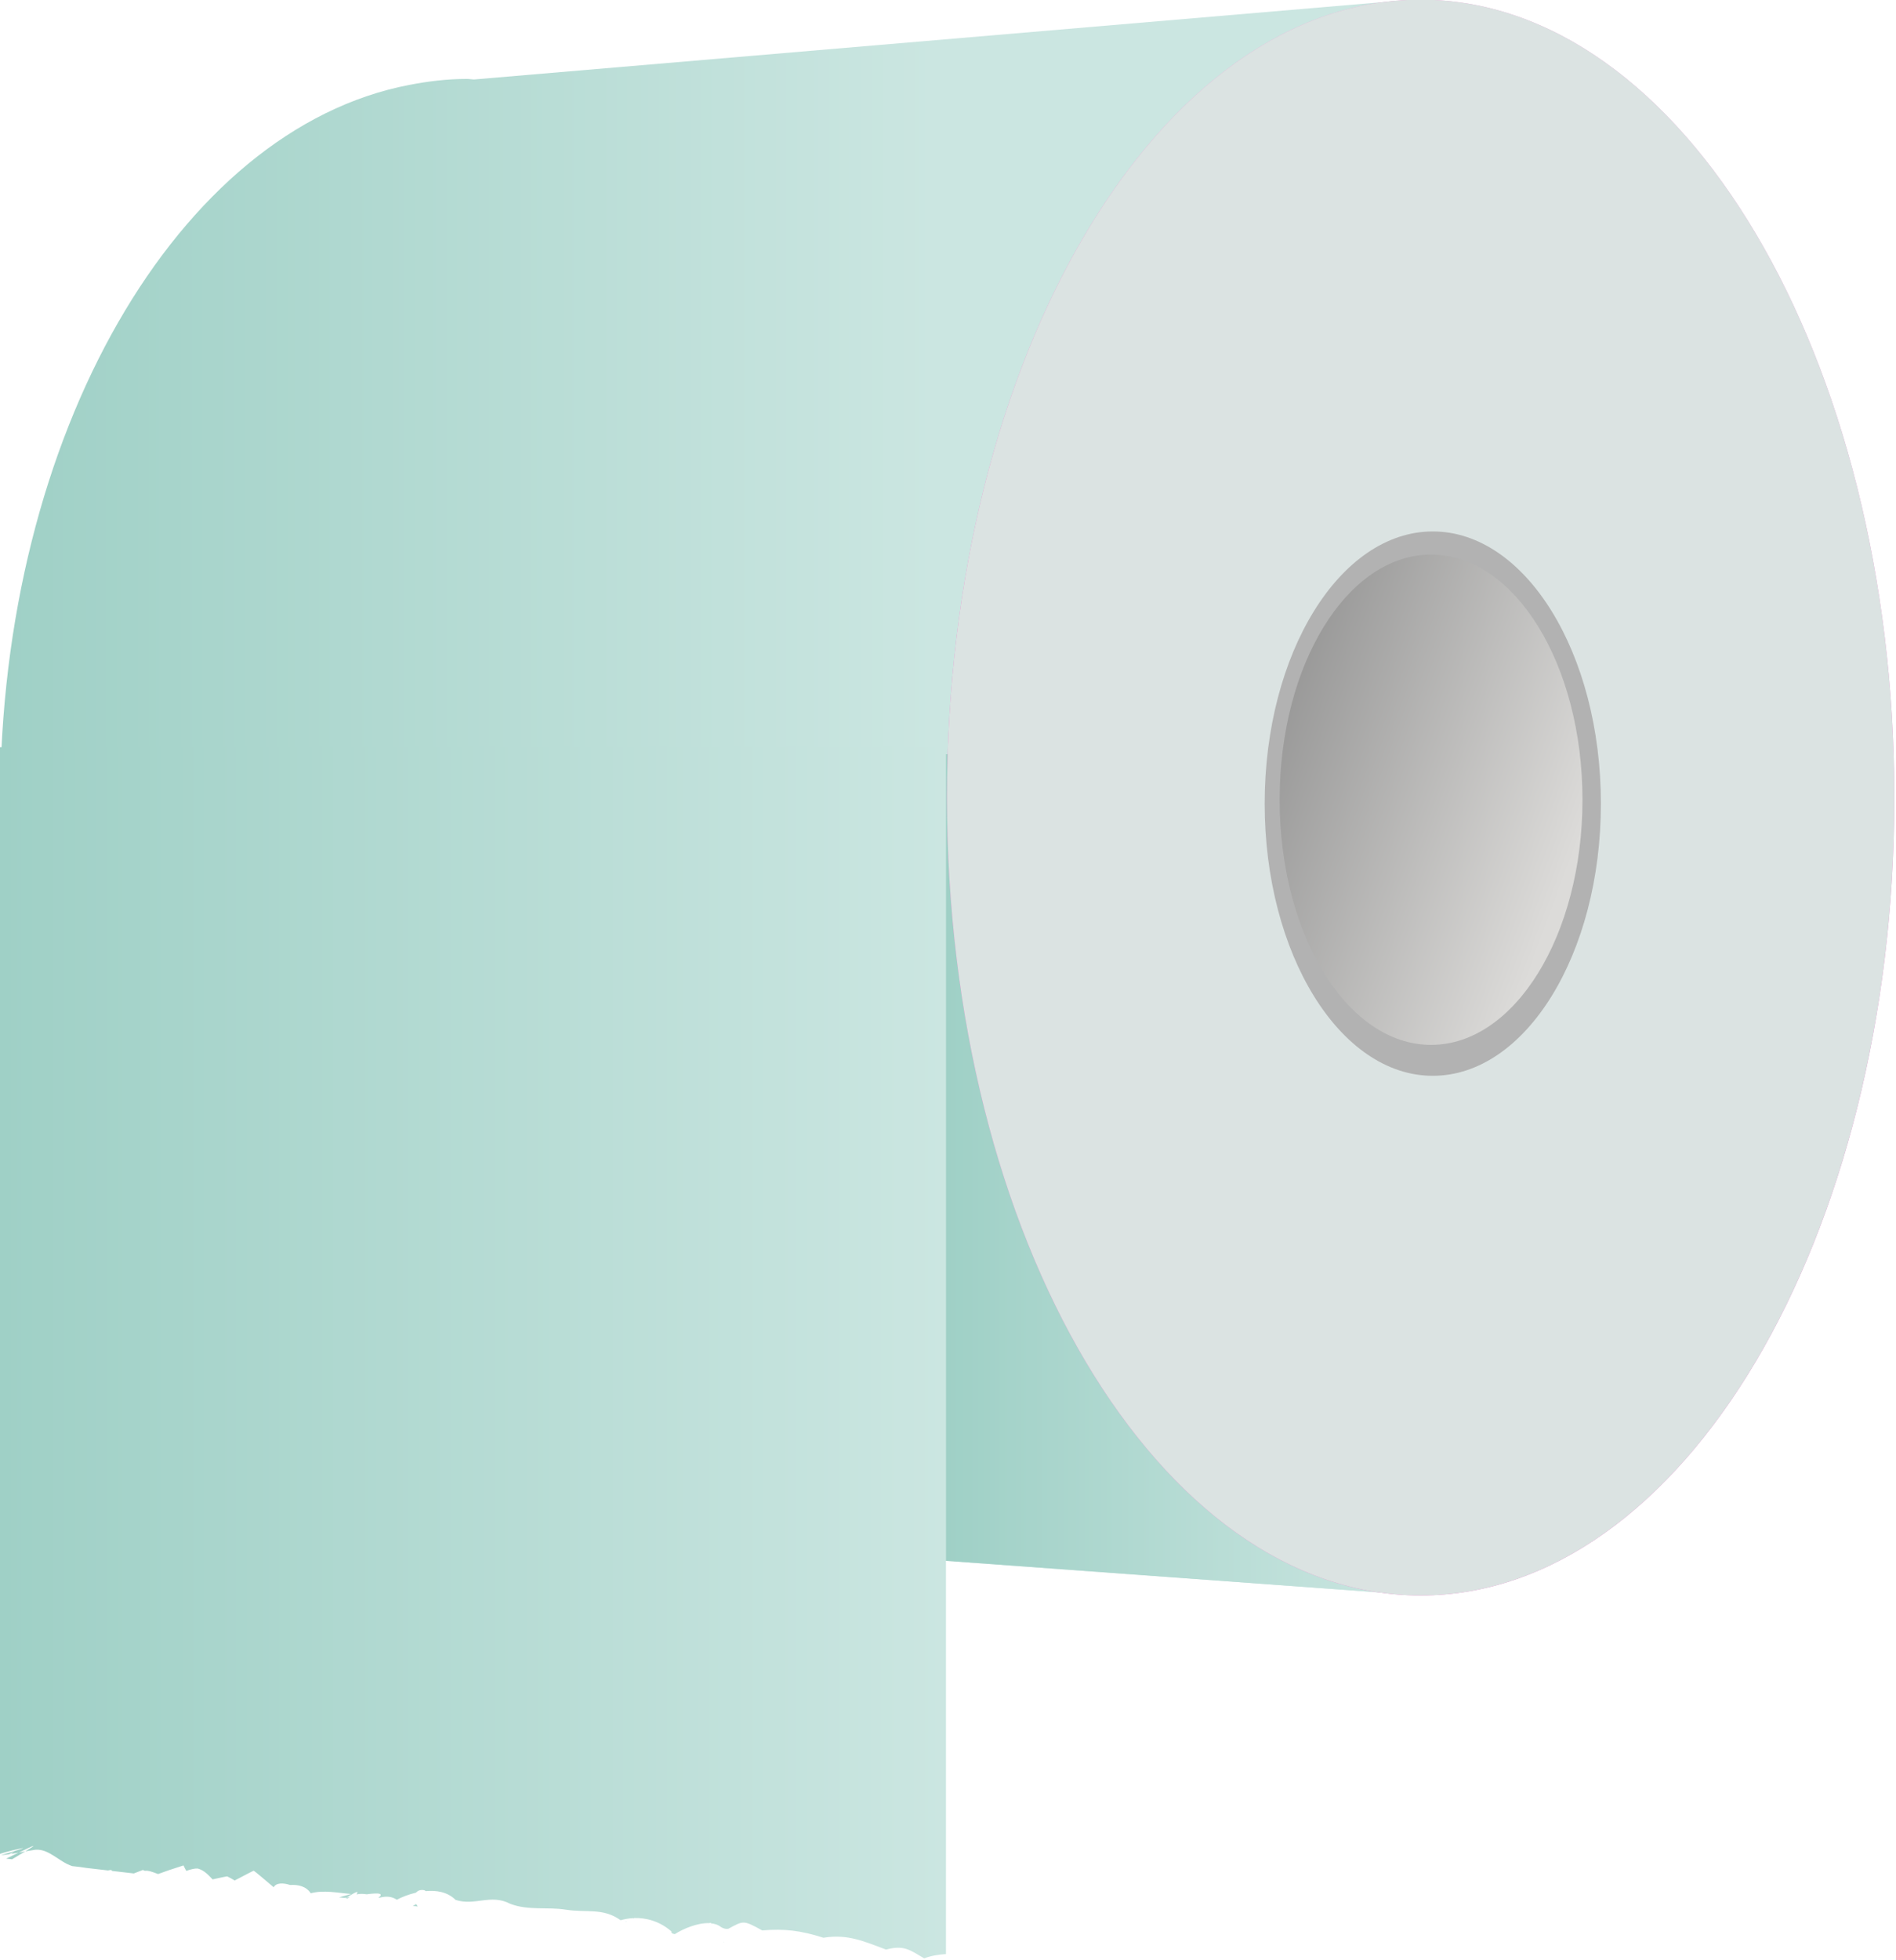 <?xml version="1.0" encoding="UTF-8" standalone="no"?>
<!-- Created with Inkscape (http://www.inkscape.org/) -->

<svg
   xmlns:dc="http://purl.org/dc/elements/1.1/"
   xmlns:cc="http://creativecommons.org/ns#"
   xmlns:rdf="http://www.w3.org/1999/02/22-rdf-syntax-ns#"
   xmlns:svg="http://www.w3.org/2000/svg"
   xmlns="http://www.w3.org/2000/svg"
   xmlns:xlink="http://www.w3.org/1999/xlink"
   xmlns:sodipodi="http://sodipodi.sourceforge.net/DTD/sodipodi-0.dtd"
   xmlns:inkscape="http://www.inkscape.org/namespaces/inkscape"
   sodipodi:docname="toilet paper.svg"
   inkscape:version="0.48.4 r9939"
   sodipodi:version="0.32"
   id="svg2"
   height="400"
   width="387.162"
   version="1.0">
  <defs
     id="defs3">
    <linearGradient
       id="linearGradient2874">
      <stop
         style="stop-color:#9fd0c6;stop-opacity:1;"
         offset="0"
         id="stop2876" />
      <stop
         style="stop-color:#cbe6e1;stop-opacity:1;"
         offset="1"
         id="stop2878" />
    </linearGradient>
    <linearGradient
       id="linearGradient1911">
      <stop
         style="stop-color:#f3addf;stop-opacity:1;"
         offset="0"
         id="stop1913" />
      <stop
         style="stop-color:#e98ccd;stop-opacity:1;"
         offset="1"
         id="stop1915" />
    </linearGradient>
    <linearGradient
       id="linearGradient2439">
      <stop
         id="stop2441"
         offset="0"
         style="stop-color:#e364be;stop-opacity:1;" />
      <stop
         id="stop2443"
         offset="1"
         style="stop-color:#9a3272;stop-opacity:1;" />
    </linearGradient>
    <linearGradient
       id="linearGradient2430">
      <stop
         id="stop2432"
         offset="0"
         style="stop-color:#ec7fcc;stop-opacity:1;" />
      <stop
         id="stop2434"
         offset="1"
         style="stop-color:#f3c1e4;stop-opacity:1;" />
    </linearGradient>
    <linearGradient
       id="linearGradient1617">
      <stop
         id="stop1619"
         offset="0"
         style="stop-color:#dcdbd9;stop-opacity:1;" />
      <stop
         id="stop1621"
         offset="1"
         style="stop-color:#848484;stop-opacity:1;" />
    </linearGradient>
    <linearGradient
       inkscape:collect="always"
       xlink:href="#linearGradient2430"
       id="linearGradient2818"
       gradientUnits="userSpaceOnUse"
       x1="227.745"
       y1="352.75"
       x2="165.455"
       y2="319.415" />
    <linearGradient
       inkscape:collect="always"
       xlink:href="#linearGradient2874"
       id="linearGradient2880"
       x1="196.481"
       y1="478.631"
       x2="377.02"
       y2="478.631"
       gradientUnits="userSpaceOnUse" />
    <linearGradient
       inkscape:collect="always"
       xlink:href="#linearGradient2874"
       id="linearGradient2888"
       x1="196.367"
       y1="585.816"
       x2="379.037"
       y2="585.816"
       gradientUnits="userSpaceOnUse" />
    <linearGradient
       inkscape:collect="always"
       xlink:href="#linearGradient2874"
       id="linearGradient2898"
       x1="379.037"
       y1="551.449"
       x2="469.715"
       y2="551.449"
       gradientUnits="userSpaceOnUse" />
    <linearGradient
       inkscape:collect="always"
       xlink:href="#linearGradient1617"
       id="linearGradient2900"
       x1="261.958"
       y1="314.72"
       x2="234.86"
       y2="388.302"
       gradientUnits="userSpaceOnUse" />
    <linearGradient
       inkscape:collect="always"
       xlink:href="#linearGradient2874"
       id="linearGradient6698"
       gradientUnits="userSpaceOnUse"
       x1="196.481"
       y1="478.631"
       x2="377.02"
       y2="478.631" />
    <linearGradient
       inkscape:collect="always"
       xlink:href="#linearGradient2874"
       id="linearGradient6700"
       gradientUnits="userSpaceOnUse"
       x1="196.367"
       y1="585.816"
       x2="379.037"
       y2="585.816" />
    <linearGradient
       inkscape:collect="always"
       xlink:href="#linearGradient2874"
       id="linearGradient6702"
       gradientUnits="userSpaceOnUse"
       x1="379.037"
       y1="551.449"
       x2="469.715"
       y2="551.449" />
    <linearGradient
       inkscape:collect="always"
       xlink:href="#linearGradient2430"
       id="linearGradient6704"
       gradientUnits="userSpaceOnUse"
       x1="227.745"
       y1="352.75"
       x2="165.455"
       y2="319.415" />
    <linearGradient
       inkscape:collect="always"
       xlink:href="#linearGradient1617"
       id="linearGradient6706"
       gradientUnits="userSpaceOnUse"
       x1="261.958"
       y1="314.72"
       x2="234.86"
       y2="388.302" />
  </defs>
  <sodipodi:namedview
     inkscape:window-y="41"
     inkscape:window-x="42"
     inkscape:window-height="732"
     inkscape:window-width="1280"
     inkscape:current-layer="layer1"
     inkscape:document-units="px"
     inkscape:cy="188.95182"
     inkscape:cx="186.11428"
     inkscape:zoom="1.2406235"
     inkscape:pageshadow="2"
     inkscape:pageopacity="0.0"
     borderopacity="1.0"
     bordercolor="#666666"
     pagecolor="#ffffff"
     id="base"
     showguides="false"
     inkscape:guide-bbox="true"
     showgrid="false"
     fit-margin-top="0"
     fit-margin-left="0"
     fit-margin-right="0"
     fit-margin-bottom="0"
     inkscape:window-maximized="0">
    <sodipodi:guide
       orientation="vertical"
       position="90.914,-25.053"
       id="guide1887" />
    <sodipodi:guide
       orientation="vertical"
       position="285.873,-25.053"
       id="guide1889" />
    <sodipodi:guide
       orientation="horizontal"
       position="-24.244,440.627"
       id="guide1899" />
  </sodipodi:namedview>
  <g
     id="layer1"
     inkscape:groupmode="layer"
     inkscape:label="Layer 1"
     transform="translate(-196.367,-302.624)">
    <g
       id="g6689"
       transform="matrix(1.058,0,0,1.058,-11.479,-41.072)">
      <path
         style="fill:url(#linearGradient6698);fill-opacity:1;fill-rule:evenodd;stroke:none"
         d="m 469.715,324.715 -181.792,15.47 c -0.453,-0.01 -0.893,-0.109 -1.348,-0.109 -3.794,0 -7.513,0.46 -11.184,1.168 -44.448,8.566 -78.91,67.312 -78.91,138.573 0,71.262 34.462,130.007 78.91,138.573 3.671,0.707 7.391,1.204 11.184,1.204 0.86,0 1.696,-0.182 2.55,-0.219 l 180.59,13.171 0,-307.831 z"
         id="path2425"
         inkscape:connector-curvature="0" />
      <path
         sodipodi:nodetypes="cccssccsccccccsssccccccssssssscccsssssccsssccscccccccccsssssssscsssssssssssssscsssssssscccccssccssssssssssccssssssssccccccccccccsccsccssssssccscccsccccccccssc"
         id="rect1320"
         d="m 196.367,469.002 0,213.504 c 1.006,-0.394 4.199,-1.147 4.598,-1.144 -0.112,0.068 -0.605,0.226 -1.642,0.539 -0.023,0.013 -0.05,0.015 -0.073,0.028 -0.652,0.196 -1.517,0.475 -2.627,0.789 0.345,-0.027 0.87,-0.07 1.606,-0.178 0.294,-0.171 0.613,-0.352 0.949,-0.547 -0.199,0.154 -0.367,0.329 -0.584,0.479 0.413,-0.063 0.888,-0.147 1.423,-0.236 -0.767,0.374 -1.596,0.768 -2.372,1.147 l 1.131,0.131 c 1.083,-0.636 1.93,-1.146 2.554,-1.528 -0.474,0.083 -0.877,0.186 -1.277,0.253 1.323,-0.645 2.469,-1.206 2.773,-1.283 0.005,-8.1e-4 0.032,0.005 0.036,0.004 -0.002,0.003 0.003,0.033 0,0.036 -0.115,0.118 -0.59,0.413 -1.533,0.99 0.593,-0.103 1.255,-0.189 1.97,-0.318 2.637,-0.187 4.487,2.303 7.079,3.158 1.096,0.12 2.022,0.225 2.737,0.355 l 0.292,0.034 3.904,0.454 c 0.224,-0.064 0.419,-0.087 0.547,-0.082 0.006,4.4e-4 0.031,0.004 0.036,0.004 0.006,8.2e-4 0.031,0.003 0.036,0.004 0.005,0.001 0.032,0.003 0.036,0.004 0.004,0.002 0.033,0.038 0.036,0.041 0.004,0.006 0.034,0.034 0.036,0.041 4e-4,0.004 -1e-5,0.033 0,0.036 -7.7e-4,0.004 0.001,0.032 0,0.036 l 4.233,0.492 c 0.535,-0.218 1.134,-0.431 1.752,-0.672 0.122,0.042 0.219,0.106 0.328,0.148 0.019,0.007 0.054,10e-4 0.073,0.008 0.012,-0.002 0.025,0.006 0.036,0.004 0.625,-0.095 1.492,0.25 2.481,0.617 0.009,-0.004 0.027,0.008 0.036,0.004 1.2,-0.457 2.797,-0.992 4.89,-1.658 0.172,0.403 0.359,0.742 0.547,1.049 0.885,-0.315 1.677,-0.482 2.116,-0.447 0.029,0.003 0.084,0.007 0.109,0.013 0.008,0.002 0.029,0.002 0.036,0.004 1.218,0.346 1.989,1.229 2.81,2.078 0.877,-0.184 1.816,-0.425 2.81,-0.586 0.518,0.244 0.979,0.515 1.423,0.786 0.013,0.008 0.024,-0.004 0.036,0.004 1.842,-0.963 3.427,-1.799 3.649,-1.875 0.3,0.122 2.861,2.358 3.868,3.186 0.472,-0.894 1.871,-0.866 3.175,-0.434 1.577,-0.106 3.103,0.253 3.977,1.593 2.545,-0.674 5.179,-0.07 7.809,0.141 -0.931,0.262 -1.702,0.459 -2.335,0.641 l 1.022,0.119 c 0.15,-0.029 0.284,-0.066 0.438,-0.095 1.149,-0.696 1.737,-1.014 1.97,-1.048 0.006,-5.6e-4 0.031,0.004 0.036,0.004 0.005,4e-4 0.032,0.003 0.036,0.004 0.003,0.002 0.034,0.002 0.036,0.004 0.002,0.003 -0.002,0.033 0,0.036 -7e-5,0.004 6e-4,0.032 0,0.036 -10e-4,0.005 0.002,0.031 0,0.036 -0.006,0.018 -0.026,0.048 -0.036,0.069 -0.036,0.067 -0.078,0.183 -0.146,0.275 0.631,-0.145 1.257,-0.129 1.861,-0.039 0.022,0.003 0.051,0.005 0.073,0.008 0.011,-0.001 0.026,0.006 0.036,0.004 1.168,-0.15 2.123,-0.216 2.518,-0.072 0.029,0.012 0.088,0.034 0.109,0.049 0.006,0.005 0.031,0.035 0.036,0.041 0.014,0.018 0.03,0.057 0.036,0.077 10e-4,0.007 -2.5e-4,0.029 0,0.036 -10e-4,0.015 0.005,0.056 0,0.073 -0.048,0.118 -0.196,0.276 -0.438,0.46 0.033,0.011 0.077,10e-4 0.109,0.013 0.01,-0.003 0.027,0.007 0.036,0.004 1.475,-0.407 2.509,-0.214 3.394,0.358 0.007,0.005 0.029,-4.3e-4 0.036,0.004 0.855,-0.463 2.183,-1.006 3.686,-1.36 0.117,-0.143 0.282,-0.267 0.438,-0.35 0.221,-0.111 0.499,-0.168 0.73,-0.171 0.076,8.5e-4 0.184,0.018 0.255,0.03 0.023,0.003 0.083,0.011 0.109,0.013 0.006,7.7e-4 0.031,0.003 0.036,0.004 0.03,0.012 0.086,0.039 0.109,0.049 0.013,0.008 0.06,0.037 0.073,0.045 0.016,0.009 0.058,0.035 0.073,0.045 0.006,0.007 0.031,0.034 0.036,0.041 2.08,-0.193 4.223,0.148 5.765,1.692 3.77,1.226 6.757,-1.226 10.546,0.751 3.51,1.354 7.139,0.562 10.765,1.142 3.984,0.626 7.126,-0.414 10.546,2.029 0.693,-0.192 1.539,-0.367 2.481,-0.405 -0.032,0.016 -0.043,0.082 -0.073,0.101 0.081,-0.041 0.166,-0.092 0.219,-0.121 2.17,-0.058 4.804,0.515 7.189,2.587 -3e-5,0.013 -6.3e-4,0.06 0,0.073 -3.8e-4,0.019 -2.5e-4,0.062 0,0.073 -7e-5,0.003 1.4e-4,0.033 0,0.036 -10e-5,0.003 2.8e-4,0.033 0,0.036 0.007,0.007 0.03,0.034 0.036,0.041 0.009,0.011 0.029,0.033 0.036,0.041 0.006,0.007 0.03,0.033 0.036,0.041 0.013,0.009 0.058,0.036 0.073,0.045 0.012,0.008 0.06,0.037 0.073,0.045 0.006,0.002 0.03,0.002 0.036,0.004 0.1,0.031 0.237,0.062 0.365,0.079 1.645,-1.039 4.399,-2.206 6.641,-2.111 0.018,-0.007 0.053,-0.024 0.073,-0.028 0.028,-0.006 0.084,-0.014 0.109,-0.024 0.016,-0.005 0.059,-0.026 0.073,-0.028 0.004,-5.2e-4 0.033,0.005 0.036,0.004 10e-4,-2.2e-4 0.028,0.003 0.036,0.004 -8.8e-4,0.003 7.5e-4,0.032 0,0.036 -0.002,0.01 -0.032,0.022 -0.036,0.032 -10e-4,0.002 10e-4,0.034 0,0.036 0.769,0.072 1.448,0.281 2.007,0.744 0.524,0.307 0.981,0.379 1.387,0.307 2.9,-1.556 2.847,-1.726 6.532,0.321 4.312,-0.368 7.451,0.023 11.823,1.411 4.681,-0.771 7.866,0.719 12.078,2.28 3.541,-0.936 4.597,0.107 7.371,1.696 1.353,-0.521 2.746,-0.722 4.196,-0.826 l 0,-232.802 -182.67,10e-6 z m 66.996,221.875 c -0.07,0.042 -0.145,0.075 -0.219,0.121 l 0.438,0.051 c 0.13,-0.085 0.237,-0.179 0.365,-0.25 -0.188,0.035 -0.399,0.043 -0.584,0.078 z m 55.173,4.114 c -0.022,0.014 -0.051,0.052 -0.073,0.065 0.033,-0.016 0.042,-0.049 0.073,-0.065 z m -1.241,0.476 c -0.055,0.024 -0.094,0.068 -0.146,0.092 0.067,-0.012 0.149,-0.028 0.219,-0.048 0.007,-0.002 0.029,0.007 0.036,0.004 -3.2e-4,-0.003 10e-4,-0.033 0,-0.036 -0.003,-5.1e-4 -0.033,-0.003 -0.036,-0.004 -0.003,-8.7e-4 -0.033,-0.004 -0.036,-0.004 -0.011,0.004 -0.025,-0.009 -0.036,-0.004 z m 16.421,3.113 c -0.092,0.043 -0.179,0.08 -0.255,0.116 0.08,-0.037 0.179,-0.078 0.255,-0.116 z m -137.349,-15.855 0,0.073 c 0.04,-0.011 0.07,-0.049 0.109,-0.06 -0.042,0.002 -0.074,-0.014 -0.109,-0.013 z m 80.424,9.421 c -0.208,0.12 -0.41,0.235 -0.657,0.362 l 0.949,0.11 c -0.101,-0.165 -0.218,-0.32 -0.292,-0.472 z m 59.333,7.298 c -0.012,0.002 -0.024,0.031 -0.036,0.032 l 0.146,0.017 c -0.006,-0.004 0.006,-0.033 0,-0.036 -0.003,-0.002 -0.033,-0.002 -0.036,-0.004 -0.026,0.002 -0.049,-0.012 -0.073,-0.008 z"
         style="fill:url(#linearGradient6700);fill-opacity:1;stroke:none"
         inkscape:connector-curvature="0" />
      <path
         sodipodi:nodetypes="ccccc"
         id="path1891"
         d="m 379.037,470.349 0,155.594 90.678,6.605 0,-162.199 -90.678,0 z"
         style="fill:url(#linearGradient6702);fill-opacity:1;fill-rule:evenodd;stroke:none"
         inkscape:connector-curvature="0" />
      <path
         transform="matrix(0,3.424,-3.291,0,1571.979,-325.454)"
         d="m 279.812,334.649 c 0,15.342 -20.126,27.779 -44.952,27.779 -24.826,0 -44.952,-12.437 -44.952,-27.779 0,-15.342 20.126,-27.779 44.952,-27.779 24.826,0 44.952,12.437 44.952,27.779 z"
         sodipodi:ry="27.779196"
         sodipodi:rx="44.95179"
         sodipodi:cy="334.6488"
         sodipodi:cx="234.86047"
         id="path2421"
         style="fill:url(#linearGradient6704);fill-opacity:1;fill-rule:evenodd;stroke:none"
         sodipodi:type="arc" />
      <path
         sodipodi:type="arc"
         style="fill:#dbe3e2;fill-opacity:1;fill-rule:evenodd;stroke:none"
         id="path1907"
         sodipodi:cx="234.86047"
         sodipodi:cy="334.6488"
         sodipodi:rx="44.95179"
         sodipodi:ry="27.779196"
         d="m 279.812,334.649 c 0,15.342 -20.126,27.779 -44.952,27.779 -24.826,0 -44.952,-12.437 -44.952,-27.779 0,-15.342 20.126,-27.779 44.952,-27.779 24.826,0 44.952,12.437 44.952,27.779 z"
         transform="matrix(0,3.424,-3.291,0,1571.979,-325.454)" />
      <path
         sodipodi:type="arc"
         style="fill:#b2b2b2;fill-opacity:1;fill-rule:evenodd;stroke:none"
         id="path1615"
         sodipodi:cx="234.86047"
         sodipodi:cy="334.6488"
         sodipodi:rx="44.95179"
         sodipodi:ry="27.779196"
         d="m 279.812,334.649 c 0,15.342 -20.126,27.779 -44.952,27.779 -24.826,0 -44.952,-12.437 -44.952,-27.779 0,-15.342 20.126,-27.779 44.952,-27.779 24.826,0 44.952,12.437 44.952,27.779 z"
         transform="matrix(0,1.168,-1.168,0,863.857,205.559)" />
      <path
         sodipodi:type="arc"
         style="fill:url(#linearGradient6706);fill-opacity:1;fill-rule:evenodd;stroke:none"
         id="path1985"
         sodipodi:cx="234.86047"
         sodipodi:cy="334.6488"
         sodipodi:rx="44.95179"
         sodipodi:ry="27.779196"
         d="m 279.812,334.649 c 0,15.342 -20.126,27.779 -44.952,27.779 -24.826,0 -44.952,-12.437 -44.952,-27.779 0,-15.342 20.126,-27.779 44.952,-27.779 24.826,0 44.952,12.437 44.952,27.779 z"
         transform="matrix(0,1.052,-1.052,0,824.703,232.05)" />
    </g>
  </g>
</svg>
